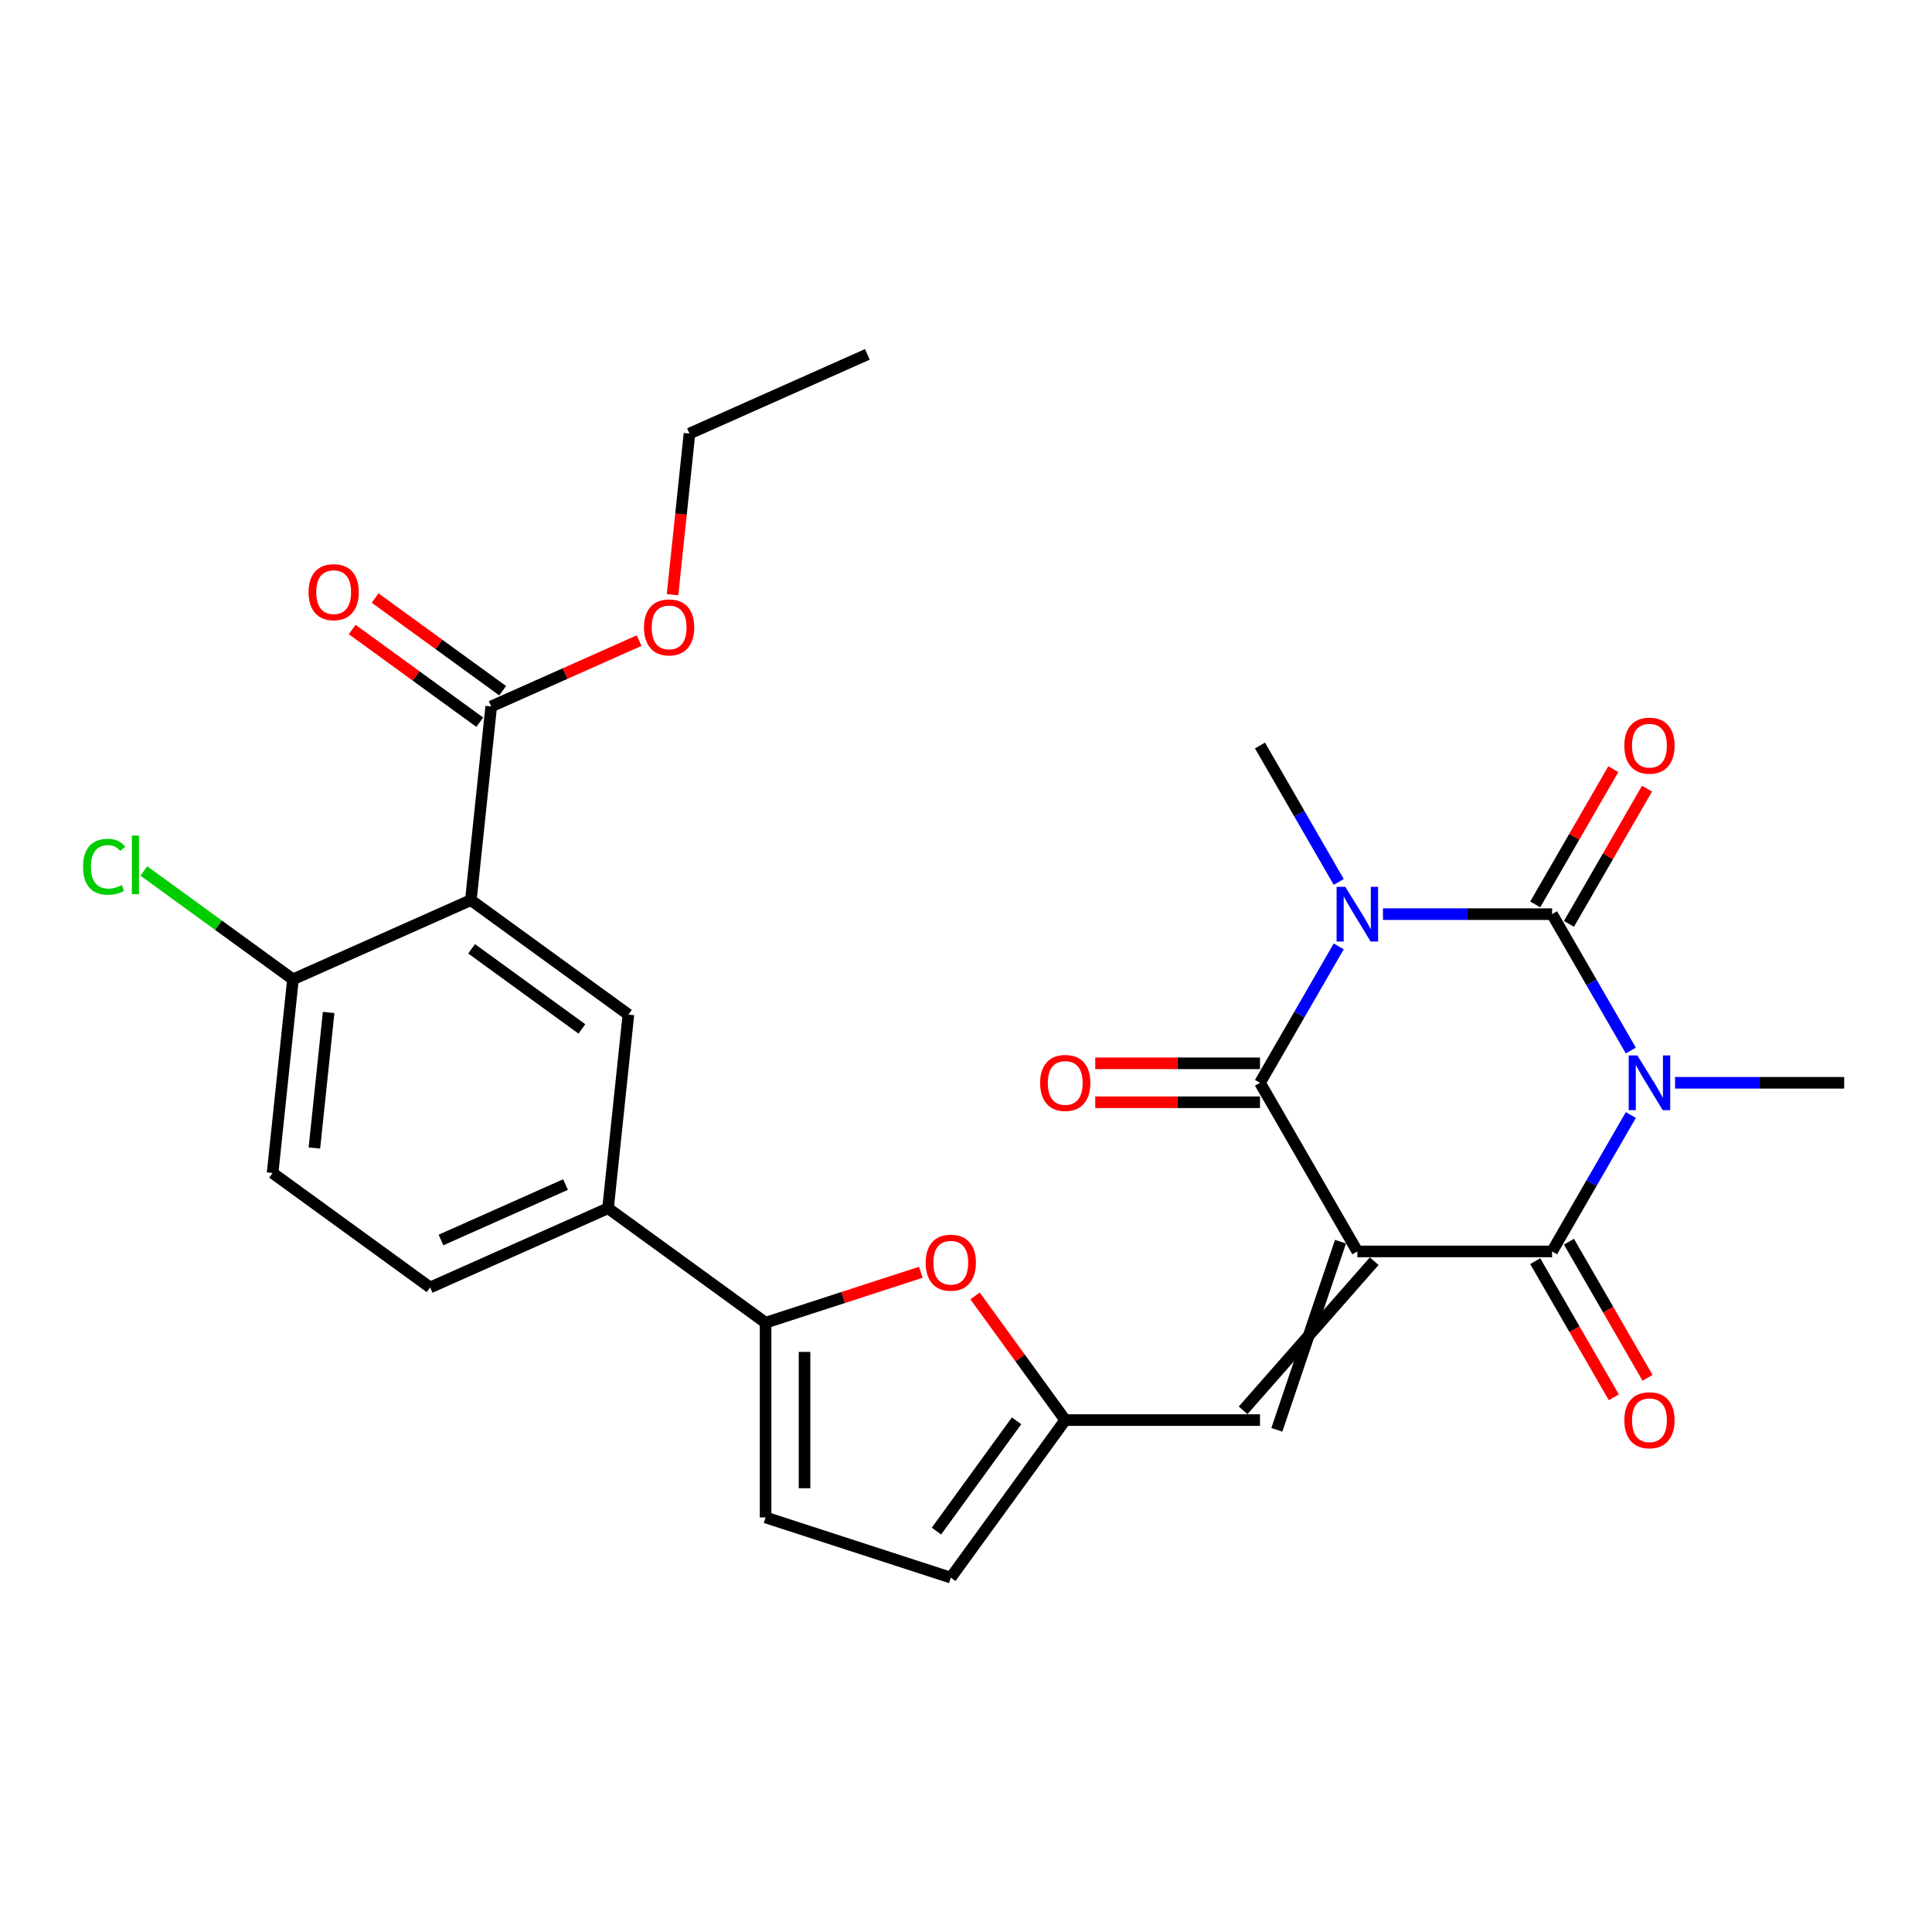 <?xml version='1.0' encoding='iso-8859-1'?>
<svg version='1.1' baseProfile='full'
              xmlns='http://www.w3.org/2000/svg'
                      xmlns:rdkit='http://www.rdkit.org/xml'
                      xmlns:xlink='http://www.w3.org/1999/xlink'
                  xml:space='preserve'
width='1000px' height='1000px' viewBox='0 0 1000 1000'>
<!-- END OF HEADER -->
<rect style='opacity:1.0;fill:#FFFFFF;stroke:none' width='1000' height='1000' x='0' y='0'> </rect>
<path class='bond-3' d='M 702.562,647.74 L 652.165,560.45' style='fill:none;fill-rule:evenodd;stroke:#000000;stroke-width:6px;stroke-linecap:butt;stroke-linejoin:miter;stroke-opacity:1' />
<path class='bond-4' d='M 702.562,647.74 L 803.355,647.74' style='fill:none;fill-rule:evenodd;stroke:#000000;stroke-width:6px;stroke-linecap:butt;stroke-linejoin:miter;stroke-opacity:1' />
<path class='bond-6' d='M 693.833,642.701 L 660.894,740.07' style='fill:none;fill-rule:evenodd;stroke:#000000;stroke-width:6px;stroke-linecap:butt;stroke-linejoin:miter;stroke-opacity:1' />
<path class='bond-6' d='M 711.291,652.78 L 643.436,729.99' style='fill:none;fill-rule:evenodd;stroke:#000000;stroke-width:6px;stroke-linecap:butt;stroke-linejoin:miter;stroke-opacity:1' />
<path class='bond-0' d='M 844.122,577.13 L 823.739,612.435' style='fill:none;fill-rule:evenodd;stroke:#0000FF;stroke-width:6px;stroke-linecap:butt;stroke-linejoin:miter;stroke-opacity:1' />
<path class='bond-0' d='M 823.739,612.435 L 803.355,647.74' style='fill:none;fill-rule:evenodd;stroke:#000000;stroke-width:6px;stroke-linecap:butt;stroke-linejoin:miter;stroke-opacity:1' />
<path class='bond-2' d='M 844.122,543.771 L 823.739,508.466' style='fill:none;fill-rule:evenodd;stroke:#0000FF;stroke-width:6px;stroke-linecap:butt;stroke-linejoin:miter;stroke-opacity:1' />
<path class='bond-2' d='M 823.739,508.466 L 803.355,473.161' style='fill:none;fill-rule:evenodd;stroke:#000000;stroke-width:6px;stroke-linecap:butt;stroke-linejoin:miter;stroke-opacity:1' />
<path class='bond-22' d='M 867.012,560.45 L 910.779,560.45' style='fill:none;fill-rule:evenodd;stroke:#0000FF;stroke-width:6px;stroke-linecap:butt;stroke-linejoin:miter;stroke-opacity:1' />
<path class='bond-22' d='M 910.779,560.45 L 954.545,560.45' style='fill:none;fill-rule:evenodd;stroke:#000000;stroke-width:6px;stroke-linecap:butt;stroke-linejoin:miter;stroke-opacity:1' />
<path class='bond-1' d='M 692.932,489.841 L 672.548,525.145' style='fill:none;fill-rule:evenodd;stroke:#0000FF;stroke-width:6px;stroke-linecap:butt;stroke-linejoin:miter;stroke-opacity:1' />
<path class='bond-1' d='M 672.548,525.145 L 652.165,560.45' style='fill:none;fill-rule:evenodd;stroke:#000000;stroke-width:6px;stroke-linecap:butt;stroke-linejoin:miter;stroke-opacity:1' />
<path class='bond-21' d='M 692.932,456.481 L 672.548,421.176' style='fill:none;fill-rule:evenodd;stroke:#0000FF;stroke-width:6px;stroke-linecap:butt;stroke-linejoin:miter;stroke-opacity:1' />
<path class='bond-21' d='M 672.548,421.176 L 652.165,385.871' style='fill:none;fill-rule:evenodd;stroke:#000000;stroke-width:6px;stroke-linecap:butt;stroke-linejoin:miter;stroke-opacity:1' />
<path class='bond-28' d='M 715.822,473.161 L 759.588,473.161' style='fill:none;fill-rule:evenodd;stroke:#0000FF;stroke-width:6px;stroke-linecap:butt;stroke-linejoin:miter;stroke-opacity:1' />
<path class='bond-28' d='M 759.588,473.161 L 803.355,473.161' style='fill:none;fill-rule:evenodd;stroke:#000000;stroke-width:6px;stroke-linecap:butt;stroke-linejoin:miter;stroke-opacity:1' />
<path class='bond-15' d='M 812.084,478.2 L 832.294,443.195' style='fill:none;fill-rule:evenodd;stroke:#000000;stroke-width:6px;stroke-linecap:butt;stroke-linejoin:miter;stroke-opacity:1' />
<path class='bond-15' d='M 832.294,443.195 L 852.504,408.19' style='fill:none;fill-rule:evenodd;stroke:#FF0000;stroke-width:6px;stroke-linecap:butt;stroke-linejoin:miter;stroke-opacity:1' />
<path class='bond-15' d='M 794.626,468.121 L 814.836,433.116' style='fill:none;fill-rule:evenodd;stroke:#000000;stroke-width:6px;stroke-linecap:butt;stroke-linejoin:miter;stroke-opacity:1' />
<path class='bond-15' d='M 814.836,433.116 L 835.046,398.111' style='fill:none;fill-rule:evenodd;stroke:#FF0000;stroke-width:6px;stroke-linecap:butt;stroke-linejoin:miter;stroke-opacity:1' />
<path class='bond-17' d='M 652.165,550.371 L 609.528,550.371' style='fill:none;fill-rule:evenodd;stroke:#000000;stroke-width:6px;stroke-linecap:butt;stroke-linejoin:miter;stroke-opacity:1' />
<path class='bond-17' d='M 609.528,550.371 L 566.891,550.371' style='fill:none;fill-rule:evenodd;stroke:#FF0000;stroke-width:6px;stroke-linecap:butt;stroke-linejoin:miter;stroke-opacity:1' />
<path class='bond-17' d='M 652.165,570.53 L 609.528,570.53' style='fill:none;fill-rule:evenodd;stroke:#000000;stroke-width:6px;stroke-linecap:butt;stroke-linejoin:miter;stroke-opacity:1' />
<path class='bond-17' d='M 609.528,570.53 L 566.891,570.53' style='fill:none;fill-rule:evenodd;stroke:#FF0000;stroke-width:6px;stroke-linecap:butt;stroke-linejoin:miter;stroke-opacity:1' />
<path class='bond-18' d='M 794.626,652.78 L 814.963,688.005' style='fill:none;fill-rule:evenodd;stroke:#000000;stroke-width:6px;stroke-linecap:butt;stroke-linejoin:miter;stroke-opacity:1' />
<path class='bond-18' d='M 814.963,688.005 L 835.3,723.23' style='fill:none;fill-rule:evenodd;stroke:#FF0000;stroke-width:6px;stroke-linecap:butt;stroke-linejoin:miter;stroke-opacity:1' />
<path class='bond-18' d='M 812.084,642.701 L 832.421,677.925' style='fill:none;fill-rule:evenodd;stroke:#000000;stroke-width:6px;stroke-linecap:butt;stroke-linejoin:miter;stroke-opacity:1' />
<path class='bond-18' d='M 832.421,677.925 L 852.758,713.15' style='fill:none;fill-rule:evenodd;stroke:#FF0000;stroke-width:6px;stroke-linecap:butt;stroke-linejoin:miter;stroke-opacity:1' />
<path class='bond-5' d='M 243.715,465.902 L 325.258,525.147' style='fill:none;fill-rule:evenodd;stroke:#000000;stroke-width:6px;stroke-linecap:butt;stroke-linejoin:miter;stroke-opacity:1' />
<path class='bond-5' d='M 244.097,491.097 L 301.178,532.569' style='fill:none;fill-rule:evenodd;stroke:#000000;stroke-width:6px;stroke-linecap:butt;stroke-linejoin:miter;stroke-opacity:1' />
<path class='bond-11' d='M 243.715,465.902 L 254.25,365.661' style='fill:none;fill-rule:evenodd;stroke:#000000;stroke-width:6px;stroke-linecap:butt;stroke-linejoin:miter;stroke-opacity:1' />
<path class='bond-30' d='M 243.715,465.902 L 151.635,506.898' style='fill:none;fill-rule:evenodd;stroke:#000000;stroke-width:6px;stroke-linecap:butt;stroke-linejoin:miter;stroke-opacity:1' />
<path class='bond-9' d='M 652.165,735.03 L 551.371,735.03' style='fill:none;fill-rule:evenodd;stroke:#000000;stroke-width:6px;stroke-linecap:butt;stroke-linejoin:miter;stroke-opacity:1' />
<path class='bond-7' d='M 396.266,684.633 L 436.436,671.581' style='fill:none;fill-rule:evenodd;stroke:#000000;stroke-width:6px;stroke-linecap:butt;stroke-linejoin:miter;stroke-opacity:1' />
<path class='bond-7' d='M 436.436,671.581 L 476.607,658.529' style='fill:none;fill-rule:evenodd;stroke:#FF0000;stroke-width:6px;stroke-linecap:butt;stroke-linejoin:miter;stroke-opacity:1' />
<path class='bond-12' d='M 396.266,684.633 L 314.722,625.388' style='fill:none;fill-rule:evenodd;stroke:#000000;stroke-width:6px;stroke-linecap:butt;stroke-linejoin:miter;stroke-opacity:1' />
<path class='bond-29' d='M 396.266,684.633 L 396.266,785.427' style='fill:none;fill-rule:evenodd;stroke:#000000;stroke-width:6px;stroke-linecap:butt;stroke-linejoin:miter;stroke-opacity:1' />
<path class='bond-29' d='M 416.425,699.752 L 416.425,770.308' style='fill:none;fill-rule:evenodd;stroke:#000000;stroke-width:6px;stroke-linecap:butt;stroke-linejoin:miter;stroke-opacity:1' />
<path class='bond-8' d='M 504.681,670.766 L 528.026,702.898' style='fill:none;fill-rule:evenodd;stroke:#FF0000;stroke-width:6px;stroke-linecap:butt;stroke-linejoin:miter;stroke-opacity:1' />
<path class='bond-8' d='M 528.026,702.898 L 551.371,735.03' style='fill:none;fill-rule:evenodd;stroke:#000000;stroke-width:6px;stroke-linecap:butt;stroke-linejoin:miter;stroke-opacity:1' />
<path class='bond-14' d='M 551.371,735.03 L 492.126,816.574' style='fill:none;fill-rule:evenodd;stroke:#000000;stroke-width:6px;stroke-linecap:butt;stroke-linejoin:miter;stroke-opacity:1' />
<path class='bond-14' d='M 526.176,735.413 L 484.704,792.493' style='fill:none;fill-rule:evenodd;stroke:#000000;stroke-width:6px;stroke-linecap:butt;stroke-linejoin:miter;stroke-opacity:1' />
<path class='bond-10' d='M 325.258,525.147 L 314.722,625.388' style='fill:none;fill-rule:evenodd;stroke:#000000;stroke-width:6px;stroke-linecap:butt;stroke-linejoin:miter;stroke-opacity:1' />
<path class='bond-19' d='M 260.175,357.506 L 227.163,333.522' style='fill:none;fill-rule:evenodd;stroke:#000000;stroke-width:6px;stroke-linecap:butt;stroke-linejoin:miter;stroke-opacity:1' />
<path class='bond-19' d='M 227.163,333.522 L 194.151,309.537' style='fill:none;fill-rule:evenodd;stroke:#FF0000;stroke-width:6px;stroke-linecap:butt;stroke-linejoin:miter;stroke-opacity:1' />
<path class='bond-19' d='M 248.326,373.815 L 215.314,349.83' style='fill:none;fill-rule:evenodd;stroke:#000000;stroke-width:6px;stroke-linecap:butt;stroke-linejoin:miter;stroke-opacity:1' />
<path class='bond-19' d='M 215.314,349.83 L 182.302,325.846' style='fill:none;fill-rule:evenodd;stroke:#FF0000;stroke-width:6px;stroke-linecap:butt;stroke-linejoin:miter;stroke-opacity:1' />
<path class='bond-24' d='M 254.25,365.661 L 292.53,348.617' style='fill:none;fill-rule:evenodd;stroke:#000000;stroke-width:6px;stroke-linecap:butt;stroke-linejoin:miter;stroke-opacity:1' />
<path class='bond-24' d='M 292.53,348.617 L 330.81,331.574' style='fill:none;fill-rule:evenodd;stroke:#FF0000;stroke-width:6px;stroke-linecap:butt;stroke-linejoin:miter;stroke-opacity:1' />
<path class='bond-20' d='M 314.722,625.388 L 222.643,666.385' style='fill:none;fill-rule:evenodd;stroke:#000000;stroke-width:6px;stroke-linecap:butt;stroke-linejoin:miter;stroke-opacity:1' />
<path class='bond-20' d='M 292.711,613.122 L 228.256,641.819' style='fill:none;fill-rule:evenodd;stroke:#000000;stroke-width:6px;stroke-linecap:butt;stroke-linejoin:miter;stroke-opacity:1' />
<path class='bond-13' d='M 396.266,785.427 L 492.126,816.574' style='fill:none;fill-rule:evenodd;stroke:#000000;stroke-width:6px;stroke-linecap:butt;stroke-linejoin:miter;stroke-opacity:1' />
<path class='bond-16' d='M 151.635,506.898 L 141.099,607.14' style='fill:none;fill-rule:evenodd;stroke:#000000;stroke-width:6px;stroke-linecap:butt;stroke-linejoin:miter;stroke-opacity:1' />
<path class='bond-16' d='M 170.103,524.042 L 162.728,594.211' style='fill:none;fill-rule:evenodd;stroke:#000000;stroke-width:6px;stroke-linecap:butt;stroke-linejoin:miter;stroke-opacity:1' />
<path class='bond-25' d='M 151.635,506.898 L 113.043,478.86' style='fill:none;fill-rule:evenodd;stroke:#000000;stroke-width:6px;stroke-linecap:butt;stroke-linejoin:miter;stroke-opacity:1' />
<path class='bond-25' d='M 113.043,478.86 L 74.451,450.821' style='fill:none;fill-rule:evenodd;stroke:#00CC00;stroke-width:6px;stroke-linecap:butt;stroke-linejoin:miter;stroke-opacity:1' />
<path class='bond-23' d='M 222.643,666.385 L 141.099,607.14' style='fill:none;fill-rule:evenodd;stroke:#000000;stroke-width:6px;stroke-linecap:butt;stroke-linejoin:miter;stroke-opacity:1' />
<path class='bond-26' d='M 348.1,307.824 L 352.483,266.124' style='fill:none;fill-rule:evenodd;stroke:#FF0000;stroke-width:6px;stroke-linecap:butt;stroke-linejoin:miter;stroke-opacity:1' />
<path class='bond-26' d='M 352.483,266.124 L 356.866,224.423' style='fill:none;fill-rule:evenodd;stroke:#000000;stroke-width:6px;stroke-linecap:butt;stroke-linejoin:miter;stroke-opacity:1' />
<path class='bond-27' d='M 356.866,224.423 L 448.945,183.426' style='fill:none;fill-rule:evenodd;stroke:#000000;stroke-width:6px;stroke-linecap:butt;stroke-linejoin:miter;stroke-opacity:1' />
<path  class='atom-1' d='M 847.492 546.29
L 856.772 561.29
Q 857.692 562.77, 859.172 565.45
Q 860.652 568.13, 860.732 568.29
L 860.732 546.29
L 864.492 546.29
L 864.492 574.61
L 860.612 574.61
L 850.652 558.21
Q 849.492 556.29, 848.252 554.09
Q 847.052 551.89, 846.692 551.21
L 846.692 574.61
L 843.012 574.61
L 843.012 546.29
L 847.492 546.29
' fill='#0000FF'/>
<path  class='atom-2' d='M 696.302 459.001
L 705.582 474.001
Q 706.502 475.481, 707.982 478.161
Q 709.462 480.841, 709.542 481.001
L 709.542 459.001
L 713.302 459.001
L 713.302 487.321
L 709.422 487.321
L 699.462 470.921
Q 698.302 469.001, 697.062 466.801
Q 695.862 464.601, 695.502 463.921
L 695.502 487.321
L 691.822 487.321
L 691.822 459.001
L 696.302 459.001
' fill='#0000FF'/>
<path  class='atom-9' d='M 479.126 653.566
Q 479.126 646.766, 482.486 642.966
Q 485.846 639.166, 492.126 639.166
Q 498.406 639.166, 501.766 642.966
Q 505.126 646.766, 505.126 653.566
Q 505.126 660.446, 501.726 664.366
Q 498.326 668.246, 492.126 668.246
Q 485.886 668.246, 482.486 664.366
Q 479.126 660.486, 479.126 653.566
M 492.126 665.046
Q 496.446 665.046, 498.766 662.166
Q 501.126 659.246, 501.126 653.566
Q 501.126 648.006, 498.766 645.206
Q 496.446 642.366, 492.126 642.366
Q 487.806 642.366, 485.446 645.166
Q 483.126 647.966, 483.126 653.566
Q 483.126 659.286, 485.446 662.166
Q 487.806 665.046, 492.126 665.046
' fill='#FF0000'/>
<path  class='atom-16' d='M 840.752 385.951
Q 840.752 379.151, 844.112 375.351
Q 847.472 371.551, 853.752 371.551
Q 860.032 371.551, 863.392 375.351
Q 866.752 379.151, 866.752 385.951
Q 866.752 392.831, 863.352 396.751
Q 859.952 400.631, 853.752 400.631
Q 847.512 400.631, 844.112 396.751
Q 840.752 392.871, 840.752 385.951
M 853.752 397.431
Q 858.072 397.431, 860.392 394.551
Q 862.752 391.631, 862.752 385.951
Q 862.752 380.391, 860.392 377.591
Q 858.072 374.751, 853.752 374.751
Q 849.432 374.751, 847.072 377.551
Q 844.752 380.351, 844.752 385.951
Q 844.752 391.671, 847.072 394.551
Q 849.432 397.431, 853.752 397.431
' fill='#FF0000'/>
<path  class='atom-18' d='M 538.371 560.53
Q 538.371 553.73, 541.731 549.93
Q 545.091 546.13, 551.371 546.13
Q 557.651 546.13, 561.011 549.93
Q 564.371 553.73, 564.371 560.53
Q 564.371 567.41, 560.971 571.33
Q 557.571 575.21, 551.371 575.21
Q 545.131 575.21, 541.731 571.33
Q 538.371 567.45, 538.371 560.53
M 551.371 572.01
Q 555.691 572.01, 558.011 569.13
Q 560.371 566.21, 560.371 560.53
Q 560.371 554.97, 558.011 552.17
Q 555.691 549.33, 551.371 549.33
Q 547.051 549.33, 544.691 552.13
Q 542.371 554.93, 542.371 560.53
Q 542.371 566.25, 544.691 569.13
Q 547.051 572.01, 551.371 572.01
' fill='#FF0000'/>
<path  class='atom-19' d='M 840.752 735.11
Q 840.752 728.31, 844.112 724.51
Q 847.472 720.71, 853.752 720.71
Q 860.032 720.71, 863.392 724.51
Q 866.752 728.31, 866.752 735.11
Q 866.752 741.99, 863.352 745.91
Q 859.952 749.79, 853.752 749.79
Q 847.512 749.79, 844.112 745.91
Q 840.752 742.03, 840.752 735.11
M 853.752 746.59
Q 858.072 746.59, 860.392 743.71
Q 862.752 740.79, 862.752 735.11
Q 862.752 729.55, 860.392 726.75
Q 858.072 723.91, 853.752 723.91
Q 849.432 723.91, 847.072 726.71
Q 844.752 729.51, 844.752 735.11
Q 844.752 740.83, 847.072 743.71
Q 849.432 746.59, 853.752 746.59
' fill='#FF0000'/>
<path  class='atom-20' d='M 159.707 306.496
Q 159.707 299.696, 163.067 295.896
Q 166.427 292.096, 172.707 292.096
Q 178.987 292.096, 182.347 295.896
Q 185.707 299.696, 185.707 306.496
Q 185.707 313.376, 182.307 317.296
Q 178.907 321.176, 172.707 321.176
Q 166.467 321.176, 163.067 317.296
Q 159.707 313.416, 159.707 306.496
M 172.707 317.976
Q 177.027 317.976, 179.347 315.096
Q 181.707 312.176, 181.707 306.496
Q 181.707 300.936, 179.347 298.136
Q 177.027 295.296, 172.707 295.296
Q 168.387 295.296, 166.027 298.096
Q 163.707 300.896, 163.707 306.496
Q 163.707 312.216, 166.027 315.096
Q 168.387 317.976, 172.707 317.976
' fill='#FF0000'/>
<path  class='atom-25' d='M 333.33 324.744
Q 333.33 317.944, 336.69 314.144
Q 340.05 310.344, 346.33 310.344
Q 352.61 310.344, 355.97 314.144
Q 359.33 317.944, 359.33 324.744
Q 359.33 331.624, 355.93 335.544
Q 352.53 339.424, 346.33 339.424
Q 340.09 339.424, 336.69 335.544
Q 333.33 331.664, 333.33 324.744
M 346.33 336.224
Q 350.65 336.224, 352.97 333.344
Q 355.33 330.424, 355.33 324.744
Q 355.33 319.184, 352.97 316.384
Q 350.65 313.544, 346.33 313.544
Q 342.01 313.544, 339.65 316.344
Q 337.33 319.144, 337.33 324.744
Q 337.33 330.464, 339.65 333.344
Q 342.01 336.224, 346.33 336.224
' fill='#FF0000'/>
<path  class='atom-26' d='M 42.971 448.633
Q 42.971 441.593, 46.251 437.913
Q 49.571 434.193, 55.851 434.193
Q 61.691 434.193, 64.811 438.313
L 62.171 440.473
Q 59.891 437.473, 55.851 437.473
Q 51.571 437.473, 49.291 440.353
Q 47.051 443.193, 47.051 448.633
Q 47.051 454.233, 49.371 457.113
Q 51.731 459.993, 56.291 459.993
Q 59.411 459.993, 63.051 458.113
L 64.171 461.113
Q 62.691 462.073, 60.451 462.633
Q 58.211 463.193, 55.731 463.193
Q 49.571 463.193, 46.251 459.433
Q 42.971 455.673, 42.971 448.633
' fill='#00CC00'/>
<path  class='atom-26' d='M 68.251 432.473
L 71.931 432.473
L 71.931 462.833
L 68.251 462.833
L 68.251 432.473
' fill='#00CC00'/>
</svg>
